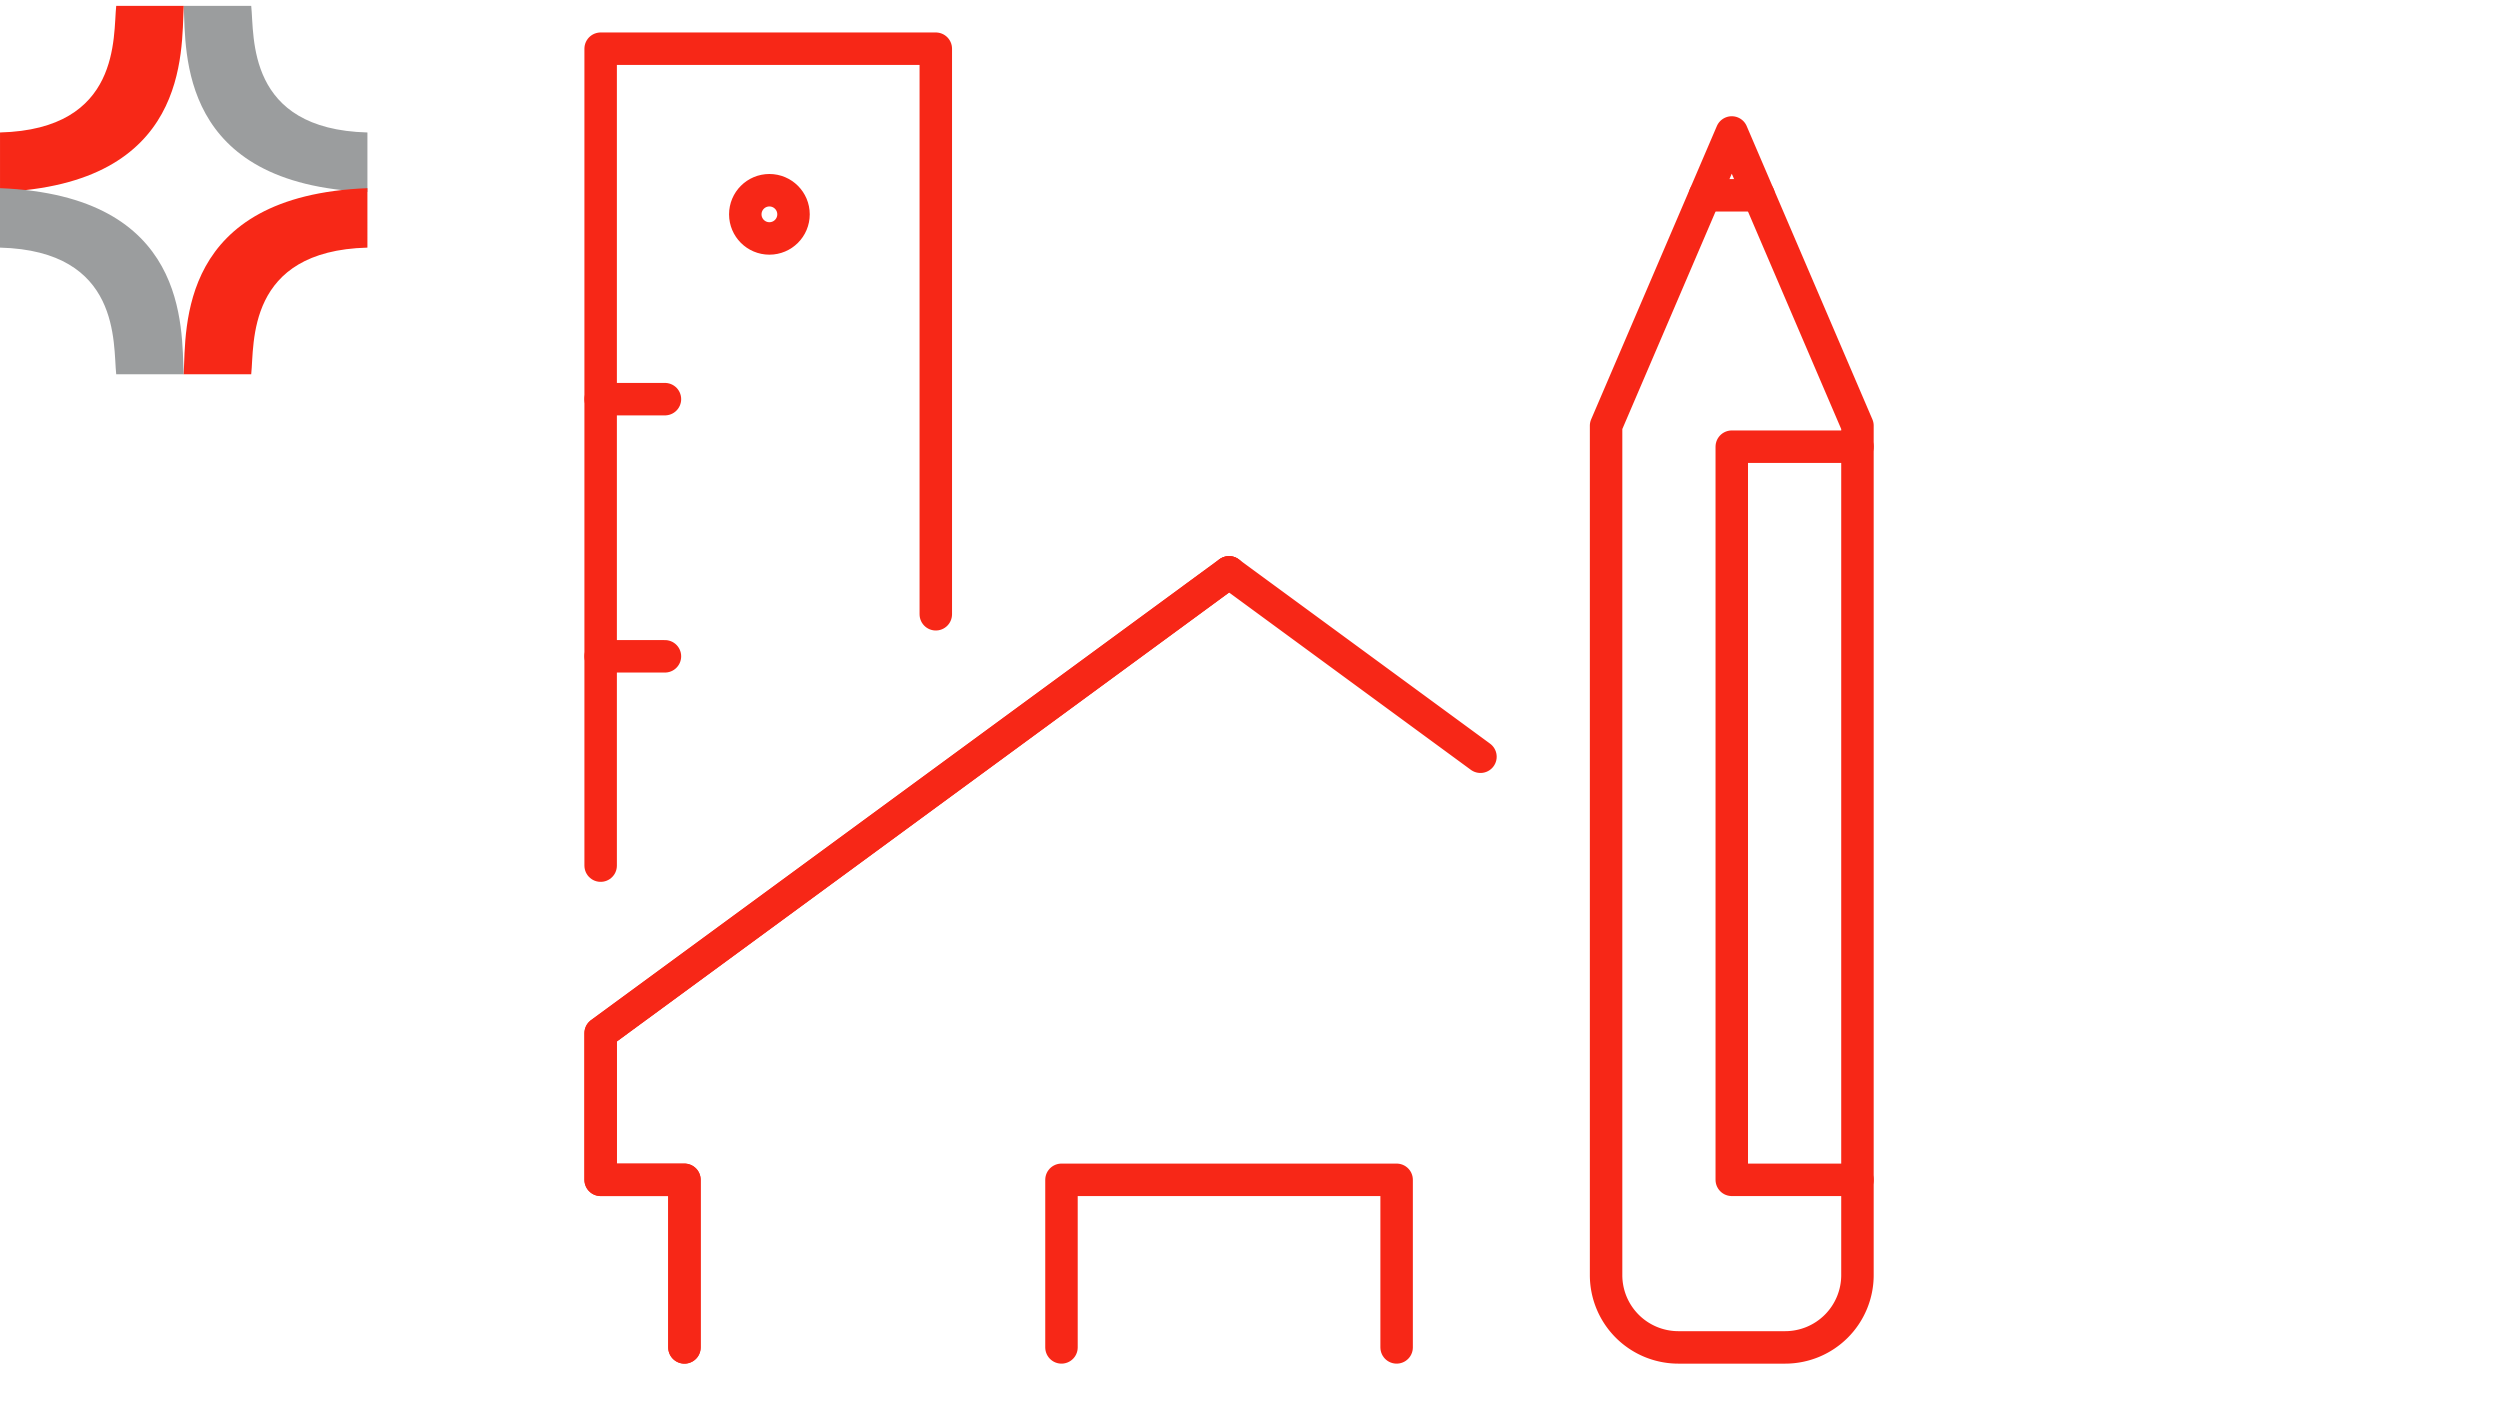 <?xml version="1.0" encoding="UTF-8"?>
<svg xmlns="http://www.w3.org/2000/svg" width="154" height="87" viewBox="0 0 154 87">
  <g id="Group_19353" data-name="Group 19353" transform="translate(17245 -6557)">
    <rect id="Rectangle_10835" data-name="Rectangle 10835" width="154" height="87" transform="translate(-17245 6557)" fill="#fff" opacity="0"></rect>
    <g id="Group_19352" data-name="Group 19352" transform="translate(-282.148 -25.409)">
      <g id="Group_19346" data-name="Group 19346">
        <path id="Path_19587" data-name="Path 19587" d="M.465-.231H4.623c.2,1.882-.318,7.605,7.158,7.8v3.665C.148,10.774.607,2.67.465-.231Z" transform="translate(-16952 6583)" fill="#9b9d9e"></path>
        <path id="Path_19588" data-name="Path 19588" d="M11.781-.231H7.623c-.2,1.882.318,7.605-7.158,7.8v3.665C12.1,10.774,11.639,2.67,11.781-.231Z" transform="translate(-16963.316 6583)" fill="#f72817"></path>
      </g>
      <g id="Group_19347" data-name="Group 19347" transform="translate(-16962.852 6594)">
        <path id="Path_19587-2" data-name="Path 19587" d="M11.781,11.231H7.623c-.2-1.882.318-7.605-7.158-7.8V-.231C12.1.227,11.639,8.331,11.781,11.231Z" transform="translate(-0.465 0.231)" fill="#9b9d9e"></path>
        <path id="Path_19588-2" data-name="Path 19588" d="M.465,11.231H4.623c.2-1.882-.318-7.605,7.158-7.8V-.231C.148.227.607,8.331.465,11.231Z" transform="translate(10.852 0.231)" fill="#f72817"></path>
      </g>
    </g>
    <g id="Group_19360" data-name="Group 19360" transform="translate(-10273 180)">
      <path id="Path_19368" data-name="Path 19368" d="M203.742,20,196,38.064V90.386a4.453,4.453,0,0,0,4.453,4.453h6.578a4.453,4.453,0,0,0,4.453-4.453V38.064Z" transform="translate(-7069.065 6365.161)" fill="none" stroke="#f72717" stroke-linecap="round" stroke-linejoin="round" stroke-width="2"></path>
      <line id="Line_497" data-name="Line 497" x2="3.318" transform="translate(-6866.982 6389.032)" fill="none" stroke="#f72717" stroke-linecap="round" stroke-linejoin="round" stroke-width="2"></line>
      <path id="Path_19369" data-name="Path 19369" d="M227.742,125.161H220V80h7.742" transform="translate(-7085.323 6324.516)" fill="none" stroke="#f72717" stroke-linecap="round" stroke-linejoin="round" stroke-width="2"></path>
      <line id="Line_498" data-name="Line 498" x2="3.96" transform="translate(-6935 6401.588)" fill="none" stroke="#f72717" stroke-linecap="round" stroke-linejoin="round" stroke-width="2"></line>
      <line id="Line_499" data-name="Line 499" x2="3.96" transform="translate(-6935 6417.429)" fill="none" stroke="#f72717" stroke-linecap="round" stroke-linejoin="round" stroke-width="2"></line>
      <circle id="Ellipse_2542" data-name="Ellipse 2542" cx="1.485" cy="1.485" r="1.485" transform="translate(-6926.09 6388.718)" fill="none" stroke="#f72717" stroke-linecap="round" stroke-linejoin="round" stroke-width="2"></circle>
      <path id="Path_19370" data-name="Path 19370" d="M4,54.322V4H24.645V38.839" transform="translate(-6939 6376)" fill="none" stroke="#f72717" stroke-linecap="round" stroke-linejoin="round" stroke-width="2"></path>
      <path id="Path_19371" data-name="Path 19371" d="M9.161,151.742V141.419H4v-9.032L42.71,104" transform="translate(-6939 6308.258)" fill="none" stroke="#f72717" stroke-linecap="round" stroke-linejoin="round" stroke-width="2"></path>
      <path id="Path_19372" data-name="Path 19372" d="M9.161,151.742V141.419H4v-9.032L42.71,104" transform="translate(-6939 6308.258)" fill="none" stroke="#f72717" stroke-linecap="round" stroke-linejoin="round" stroke-width="2"></path>
      <line id="Line_500" data-name="Line 500" x1="15.487" y1="11.357" transform="translate(-6896.291 6412.258)" fill="none" stroke="#f72717" stroke-linecap="round" stroke-linejoin="round" stroke-width="2"></line>
      <path id="Path_19373" data-name="Path 19373" d="M92,230.323V220h20.645v10.323" transform="translate(-6998.613 6229.677)" fill="none" stroke="#f72717" stroke-linecap="round" stroke-linejoin="round" stroke-width="2"></path>
    </g>
  </g>
</svg>
